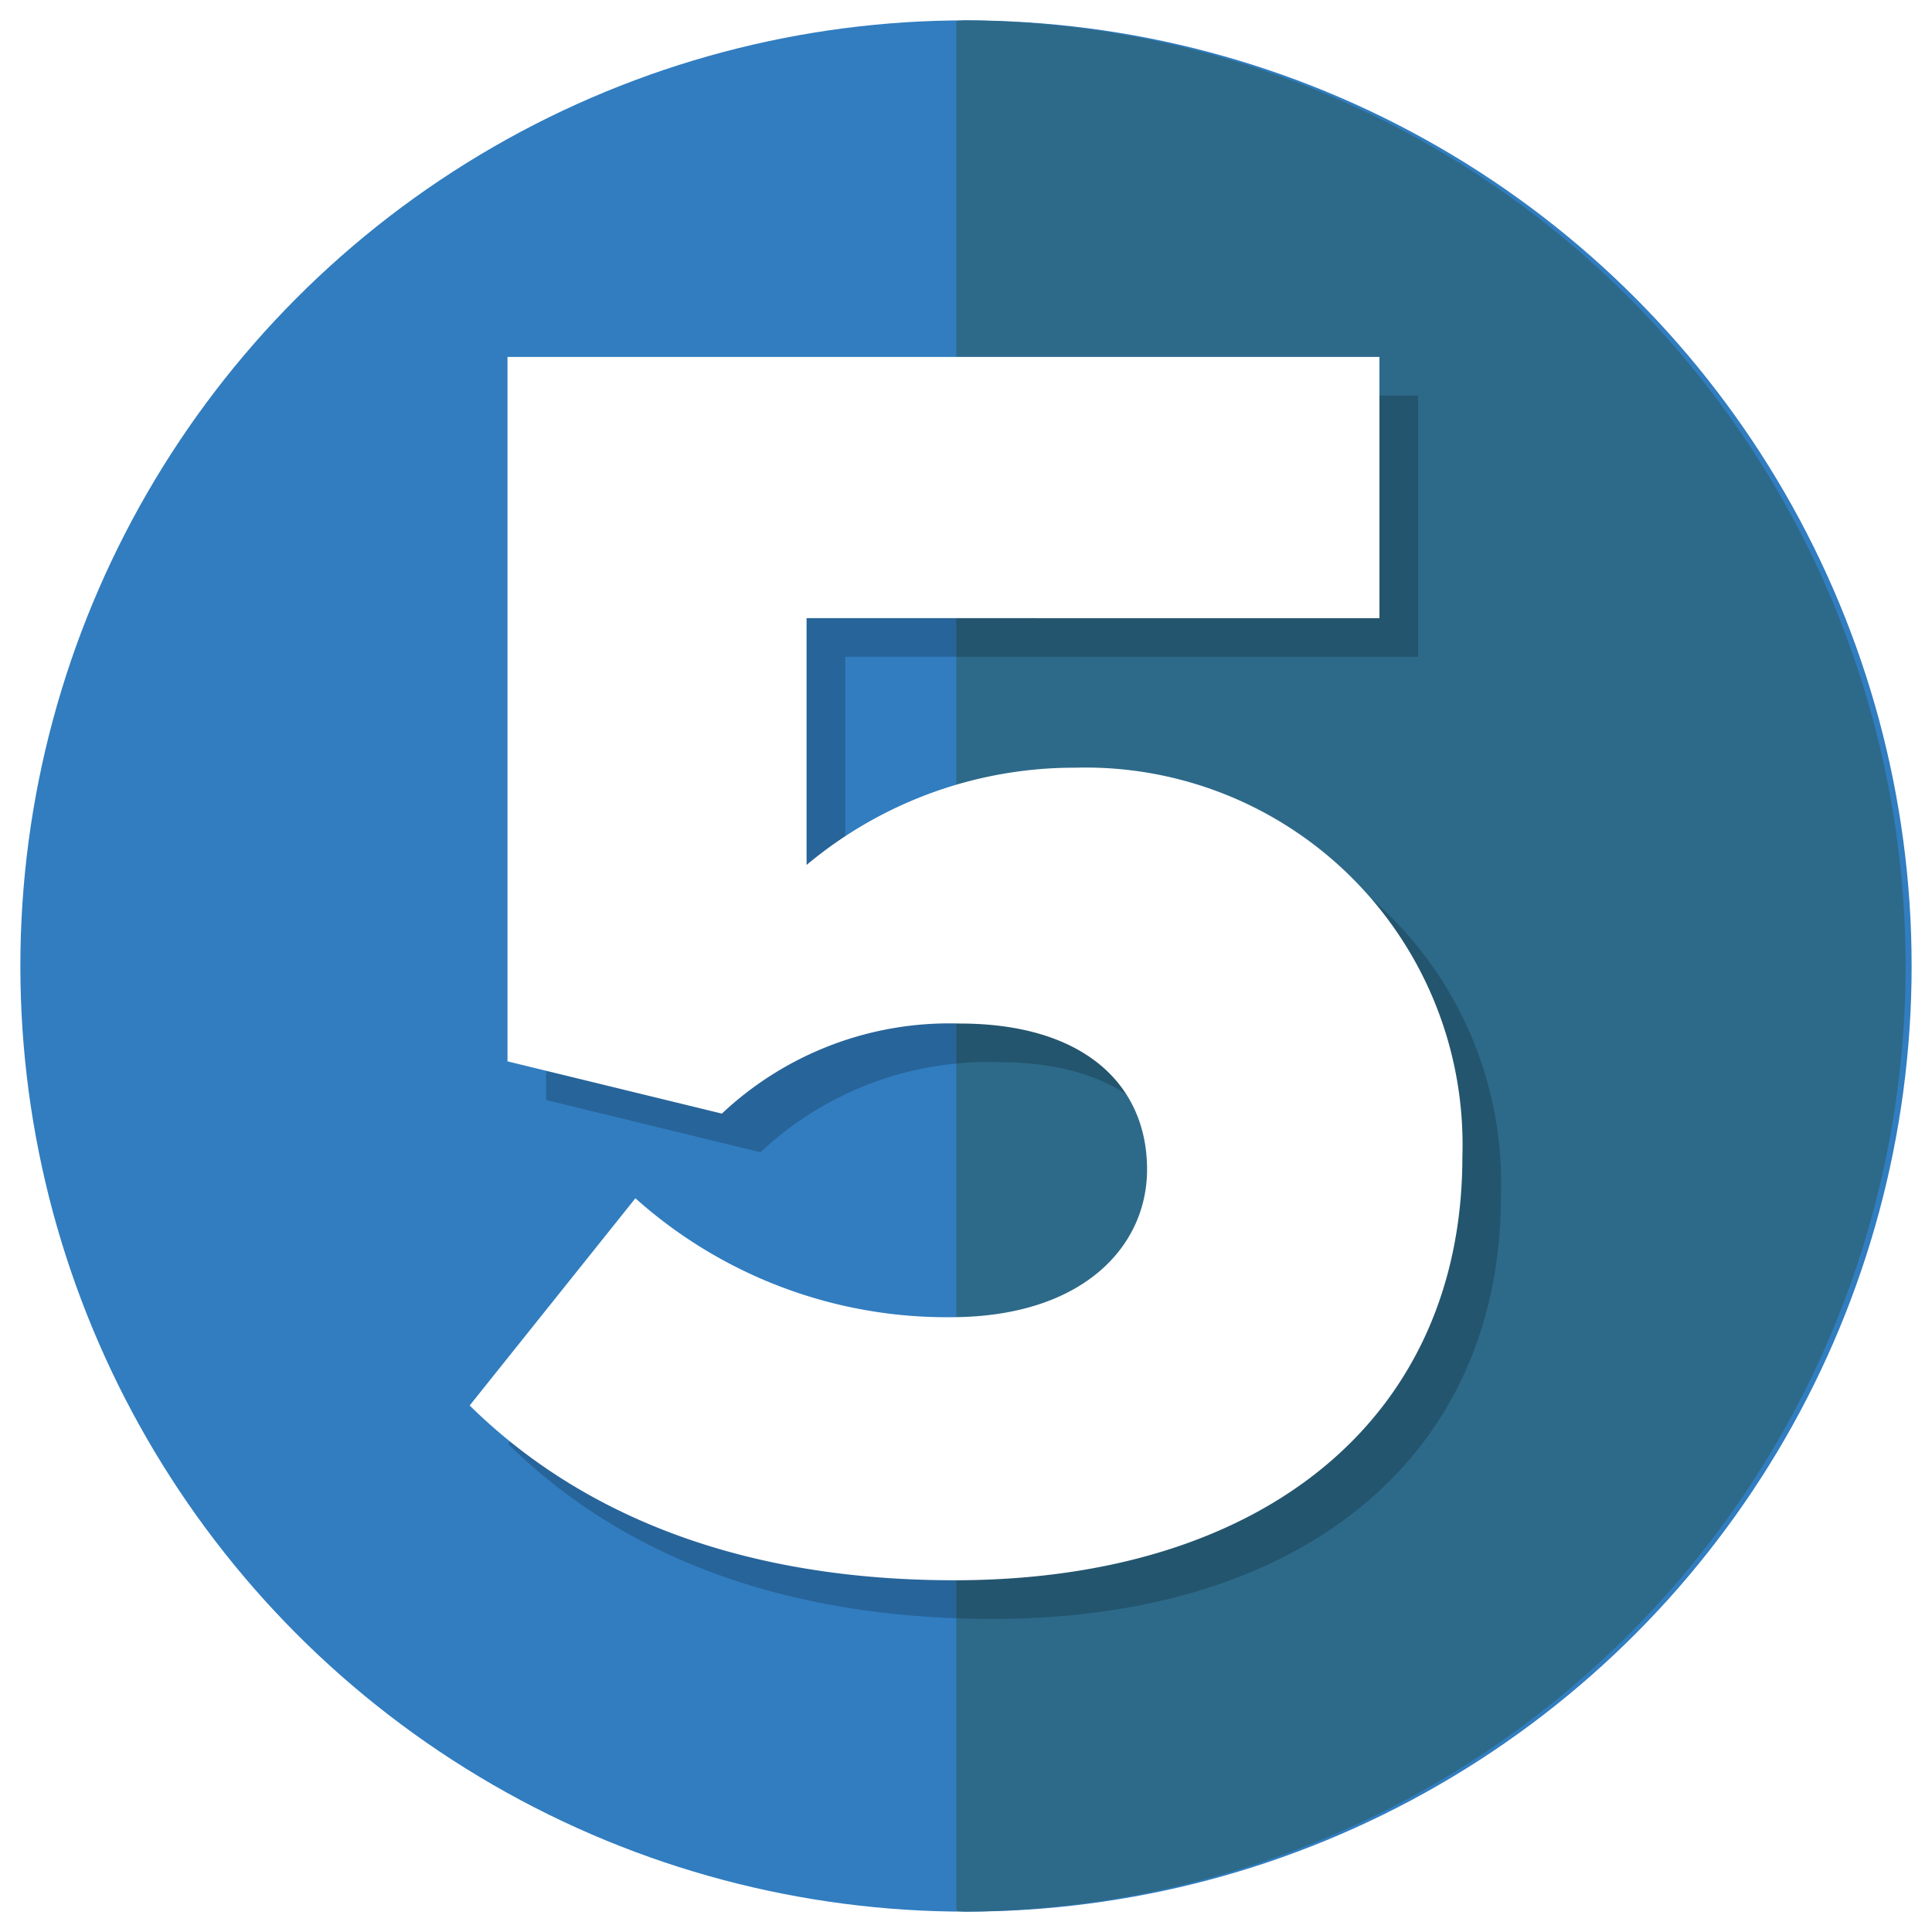 <svg id="f124b1d6-133c-4779-873c-6f5891c19b12" data-name="Layer 1" xmlns="http://www.w3.org/2000/svg" viewBox="0 0 50 50">
  <defs>
    <style>
      .c8e5543c-9e2d-43f8-9e2d-4577a77c9c4a {
        fill: #317dc0;
      }

      .\36 4bb0e76-8961-4a81-8249-9747e8dabb10 {
        fill: #2d6a8a;
      }

      .\38 7a697f7-2408-458d-98ec-7b3af22a1326 {
        opacity: 0.2;
      }

      .\35 44f3616-553e-46d3-88a6-2c51bfcf8851 {
        fill: #fff;
      }
    </style>
  </defs>
  <title>five</title>
  <g>
    <circle class="c8e5543c-9e2d-43f8-9e2d-4577a77c9c4a" cx="25" cy="25" r="24.473"/>
    <path class="64bb0e76-8961-4a81-8249-9747e8dabb10" d="M25,.527c-.085,0-.166.01-.25.014V49.458c.084.004.165.014.25.014A24.473,24.473,0,0,0,25,.527Z"/>
  </g>
  <g class="87a697f7-2408-458d-98ec-7b3af22a1326">
    <path d="M17.444,32.011a12.077,12.077,0,0,0,8.16,3.078c3.404,0,5.082-1.818,5.082-3.823,0-2.192-1.632-3.777-4.849-3.777A8.592,8.592,0,0,0,19.682,29.82l-5.548-1.352v-18.231H36.7v6.761H21.874v6.387a10.791,10.791,0,0,1,6.948-2.517A9.759,9.759,0,0,1,38.846,30.939c0,6.714-5.082,10.958-13.148,10.958-5.502,0-9.652-1.678-12.543-4.523Z"/>
  </g>
  <path class="544f3616-553e-46d3-88a6-2c51bfcf8851" d="M16.444,31.011a12.077,12.077,0,0,0,8.16,3.078c3.404,0,5.082-1.818,5.082-3.823,0-2.192-1.632-3.777-4.849-3.777A8.592,8.592,0,0,0,18.682,28.82l-5.548-1.352V9.237H35.7v6.761H20.874v6.387a10.791,10.791,0,0,1,6.948-2.517A9.759,9.759,0,0,1,37.846,29.939c0,6.714-5.082,10.958-13.148,10.958-5.502,0-9.652-1.678-12.543-4.523Z"/>
</svg>
